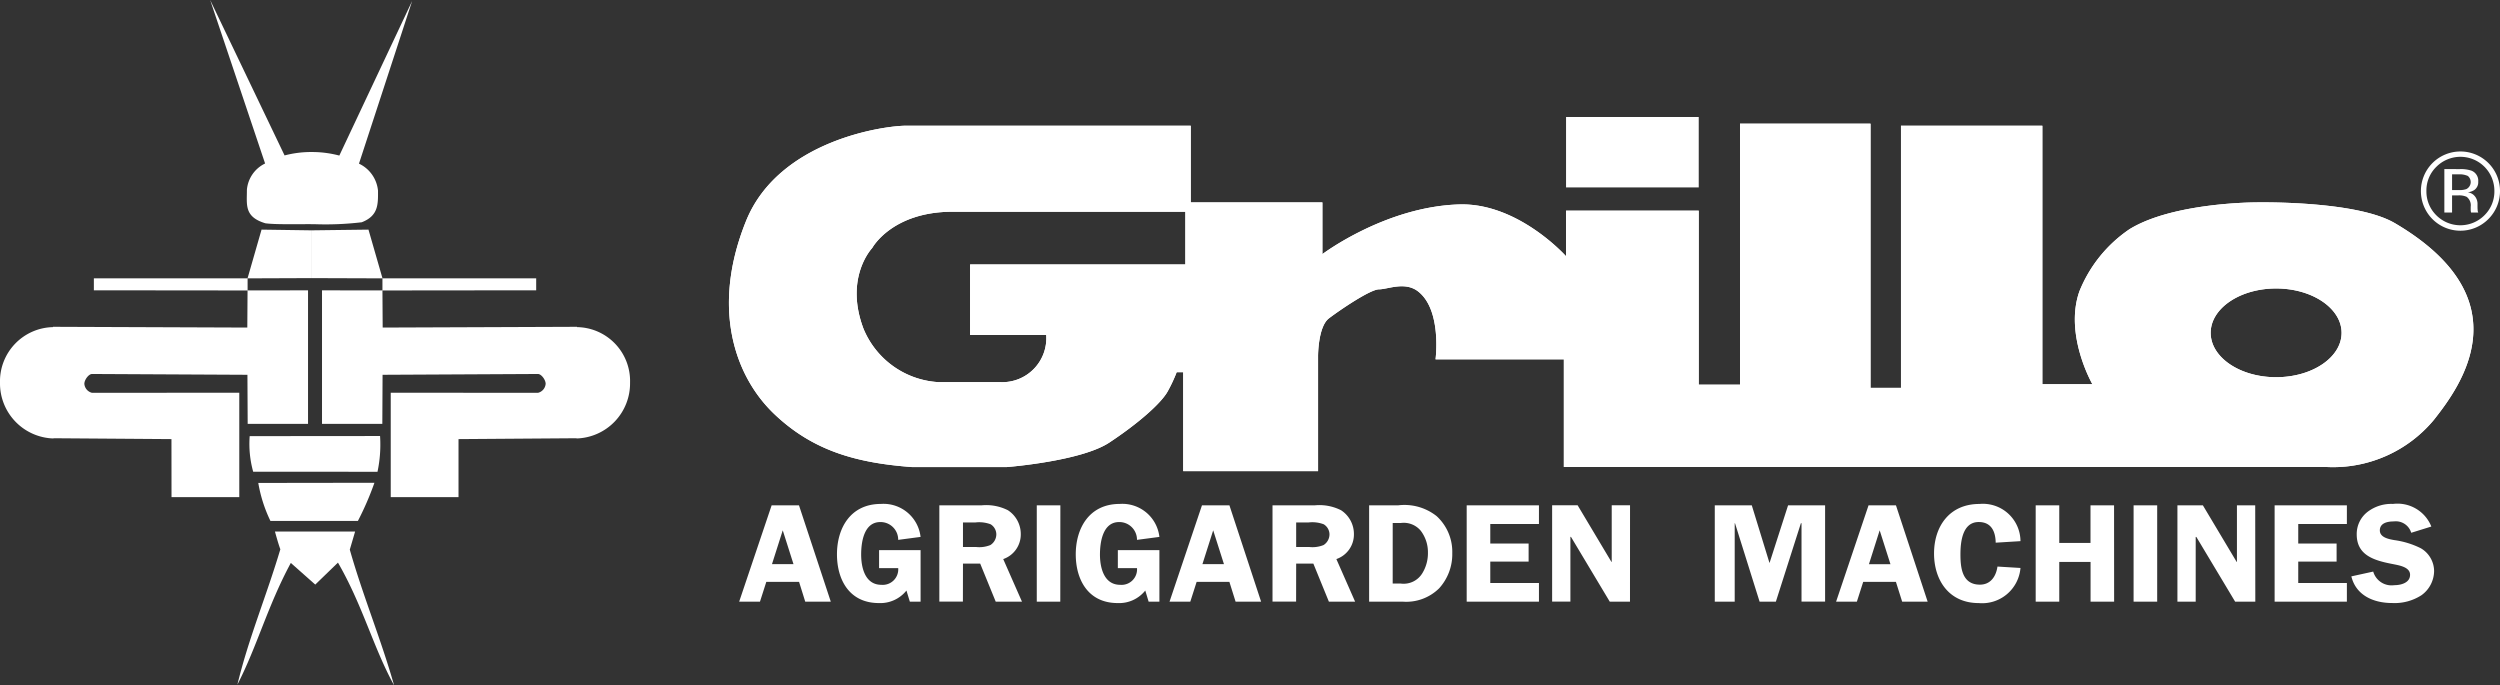 <?xml version="1.0" encoding="UTF-8"?>
<svg xmlns="http://www.w3.org/2000/svg" width="194.428" height="53.307" viewBox="0 0 194.428 53.307">
  <rect x="0" y="0" width="194.428" height="53.307" fill="#333333" stroke="none"/>
  <g id="grillo-logo" transform="translate(-1712 -5117.287)">
    <path id="Path_2443" data-name="Path 2443" d="M213.053,21.9c-3.039-1.783-10.826-1.61-10.826-1.61s-6.428,0-9.81,2.092a10.6,10.6,0,0,0-3.89,4.835c-1.185,3.382,1.014,7.212,1.014,7.212h-3.892v-20.1H174.654V34.714h-2.369V14.166H162.135v20.3h-3.211V20.931H148.605v3.545s-3.71-4.156-8.289-4.028c-5.753.163-10.659,3.865-10.659,3.865V20.288H119.418V14.327H97.276c-1.688,0-9.9,1.128-12.442,7.409-2.752,6.812-.847,12.119,2.2,15.017s6.445,3.794,10.676,4.118h7.423s5.748-.448,7.947-1.9,4.062-3.063,4.57-4.028a12.009,12.009,0,0,0,.675-1.449h.508V41.19h10.488V32.207s0-2.257.845-2.9,3.215-2.255,3.893-2.255,2.021-.634,3.044.164c1.86,1.449,1.354,5.279,1.354,5.279h9.978V40.87h59.374A10.2,10.2,0,0,0,216.1,37.2c2.03-2.578,7.1-9.343-3.044-15.3M119,25.119H102.257V30.6h5.922a3.424,3.424,0,0,1-3.554,3.67H99.816a6.728,6.728,0,0,1-5.847-4.154c-1.513-4,.678-6.282.678-6.282s1.522-2.819,6.259-2.819H119Zm84.828,8.767c-2.81,0-5.088-1.546-5.088-3.451s2.278-3.451,5.088-3.451,5.093,1.545,5.093,3.451-2.278,3.451-5.093,3.451" transform="translate(1685.187 5112.738)" fill="#fff"></path>
    <rect id="Rectangle_382" data-name="Rectangle 382" width="10.319" height="5.477" transform="translate(1833.794 5126.386)" fill="#fff"></rect>
    <path id="Path_2444" data-name="Path 2444" d="M213.053,21.9c-3.039-1.783-10.826-1.61-10.826-1.61s-6.428,0-9.81,2.092a10.6,10.6,0,0,0-3.89,4.835c-1.185,3.382,1.014,7.212,1.014,7.212h-3.892v-20.1H174.654V34.714h-2.369V14.166H162.135v20.3h-3.211V20.931H148.605v3.545s-3.71-4.156-8.289-4.028c-5.753.163-10.659,3.865-10.659,3.865V20.288H119.418V14.327H97.276c-1.688,0-9.9,1.128-12.442,7.409-2.752,6.812-.847,12.119,2.2,15.017s6.445,3.794,10.676,4.118h7.423s5.748-.448,7.947-1.9,4.062-3.063,4.57-4.028a12.009,12.009,0,0,0,.675-1.449h.508V41.19h10.488V32.207s0-2.257.845-2.9,3.215-2.255,3.893-2.255,2.021-.634,3.044.164c1.86,1.449,1.354,5.279,1.354,5.279h9.978V40.87h59.374A10.2,10.2,0,0,0,216.1,37.2c2.03-2.578,7.1-9.343-3.044-15.3M119,25.119H102.257V30.6h5.922a3.424,3.424,0,0,1-3.554,3.67H99.816a6.728,6.728,0,0,1-5.847-4.154c-1.513-4,.678-6.282.678-6.282s1.522-2.819,6.259-2.819H119Zm84.828,8.767c-2.81,0-5.088-1.546-5.088-3.451s2.278-3.451,5.088-3.451,5.093,1.545,5.093,3.451-2.278,3.451-5.093,3.451" transform="translate(1685.187 5112.738)" fill="#fff"></path>
    <path id="Path_2445" data-name="Path 2445" d="M167.248,59.225h.047v6.1h1.834V57.838h-2.88l-1.443,4.486-1.378-4.486h-2.879v7.491h1.55v-6.1h.024l1.912,6.1H165.3Zm7.392-1.389h-2.132l-2.523,7.491H171.6l.492-1.538h2.545l.485,1.538h1.982Zm-2.1,4.576.834-2.632.838,2.632Zm11.784-1.79a2.923,2.923,0,0,0-3.189-2.893c-2.362,0-3.533,1.779-3.533,3.853,0,2.043,1.136,3.856,3.475,3.856a2.99,2.99,0,0,0,3.247-2.731l-1.79-.109c-.1.722-.506,1.407-1.364,1.407-1.388,0-1.515-1.32-1.515-2.347,0-.906.126-2.523,1.421-2.523,1.007,0,1.308.774,1.32,1.606Zm7.278-2.786h-1.832v2.925H187.34V57.836h-1.833v7.491h1.833V62.236h2.435v3.091h1.832Zm3.354,7.493h-1.835V57.838h1.835Zm-1.834,0h0Zm9.458-7.493h-1.421v4.4h-.022l-2.627-4.4H196.53v7.491h1.421V60.292H198l3.018,5.035h1.569Zm7.129,1.454V57.836h-5.62v7.491h5.62V63.876h-3.783V62.215h2.983V60.806h-2.983V59.29Zm6.568.195a2.835,2.835,0,0,0-2.984-1.758,3.032,3.032,0,0,0-1.97.613,2.175,2.175,0,0,0-.849,1.758c0,1.637,1.376,2.029,2.774,2.3.482.1,1.375.219,1.375.84s-.7.808-1.228.808a1.481,1.481,0,0,1-1.638-1.058l-1.7.373c.354,1.462,1.7,2.073,3.177,2.073a3.845,3.845,0,0,0,2.281-.611,2.346,2.346,0,0,0,.977-1.877,2.067,2.067,0,0,0-1.033-1.771,6.572,6.572,0,0,0-2.053-.633c-.445-.077-1.134-.208-1.134-.754,0-.578.593-.7,1.087-.7a1.249,1.249,0,0,1,1.354.883Zm-126.95-1.65H87.2l-2.525,7.492h1.618l.493-1.539h2.547l.48,1.539H91.8Zm-2.1,4.576.838-2.632.836,2.632Zm9.817.307a1.208,1.208,0,0,1-1.308,1.3c-1.289,0-1.574-1.376-1.574-2.35,0-.927.195-2.531,1.492-2.531a1.373,1.373,0,0,1,1.389,1.385l1.74-.23a2.9,2.9,0,0,0-3.084-2.565c-2.375,0-3.418,1.89-3.418,3.92,0,1.965.954,3.79,3.26,3.79a2.59,2.59,0,0,0,2.143-.974l.264.864h.836V61.32H95.556v1.4Zm5.037-.35h1.339l1.207,2.958h2.042l-1.458-3.31a2.024,2.024,0,0,0,1.365-1.931,2.205,2.205,0,0,0-1-1.867,3.743,3.743,0,0,0-2.019-.384h-3.314v7.492h1.832Zm0-3.2h.962a2.548,2.548,0,0,1,1.186.141.93.93,0,0,1,.445.765.988.988,0,0,1-.461.851,2.287,2.287,0,0,1-1.121.151h-1.012Zm7.568,6.16H107.82V57.836h1.835Zm-1.834,0h0Zm7.8-2.61a1.206,1.206,0,0,1-1.307,1.3c-1.284,0-1.574-1.376-1.574-2.35,0-.927.2-2.531,1.492-2.531a1.372,1.372,0,0,1,1.388,1.385l1.743-.23a2.9,2.9,0,0,0-3.086-2.565c-2.373,0-3.419,1.89-3.419,3.92,0,1.965.957,3.79,3.26,3.79a2.592,2.592,0,0,0,2.146-.974l.261.864h.838V61.32h-3.232v1.4Zm7.188-4.883h-2.135l-2.523,7.492h1.616l.492-1.539H122.8l.482,1.539h1.984Zm-2.1,4.576.838-2.632.838,2.632Zm7.291-.043h1.337l1.207,2.958h2.04l-1.458-3.31a2.022,2.022,0,0,0,1.365-1.931,2.206,2.206,0,0,0-1-1.867,3.731,3.731,0,0,0-2.017-.384h-3.314v7.492h1.835Zm0-3.2h.962a2.52,2.52,0,0,1,1.179.141.935.935,0,0,1,.45.765.991.991,0,0,1-.461.851,2.287,2.287,0,0,1-1.121.151h-1.01Zm5.674-1.334v7.492h2.591a3.637,3.637,0,0,0,2.853-1.035,3.943,3.943,0,0,0,1.022-2.731,3.764,3.764,0,0,0-1.215-2.883,4.029,4.029,0,0,0-2.973-.843Zm1.834,1.376h.633a1.717,1.717,0,0,1,1.545.6,2.753,2.753,0,0,1,.561,1.693,2.978,2.978,0,0,1-.437,1.616,1.7,1.7,0,0,1-1.684.8H135.5Zm11.373.077V57.835h-5.62v7.494h5.62V63.875H143.09V62.214h2.981V60.805H143.09V59.288Zm7.084-1.454h-1.424v4.4h-.024l-2.627-4.4H147.9v7.492h1.421V60.291h.045l3.015,5.035h1.574Z" transform="translate(1684.811 5098.751)" fill="#fff"></path>
    <path id="Path_2446" data-name="Path 2446" d="M29.12,37.546a22.926,22.926,0,0,1-1.287,2.97l-6.8,0a10.976,10.976,0,0,1-.946-2.957Zm-1.916,5.2c1.022,3.6,2.426,6.961,3.447,10.558-1.636-2.976-2.422-6.176-4.368-9.549l-1.765,1.709-1.9-1.684c-1.791,3.31-2.627,6.5-4.155,9.46.859-3.572,2.264-6.908,3.34-10.524-.155-.392-.42-1.378-.42-1.378l6.234,0Zm2.354-8.836a10.168,10.168,0,0,1-.2,2.781l-9.668-.005a8.072,8.072,0,0,1-.272-2.767ZM32.055.072,27.918,12.727a2.6,2.6,0,0,1,1.48,2.1c.005,1.044.044,1.95-1.265,2.459a23.944,23.944,0,0,1-3.694.149c-1.709-.008-3.03.033-3.8-.07-1.668-.5-1.432-1.457-1.438-2.592a2.508,2.508,0,0,1,1.416-2.058L16.344,0l5.788,12.088a8.157,8.157,0,0,1,2.151-.265,8.278,8.278,0,0,1,2.107.276ZM4.156,34.1A4.285,4.285,0,0,1,0,29.755,4.214,4.214,0,0,1,4.137,25.44Zm15.1-12.452,0,.939,4.7-.007V32.967H19.262l-.019-3.819L7.16,29.085c-.264,0-.6.455-.6.766a.782.782,0,0,0,.6.7l11.449-.01v8.122l-5.27,0-.005-4.513-9.23-.068.015-8.666,15.114.059.019-2.885L7.3,22.577l0-.931H19.252l1.089-3.788,3.869.056v3.715ZM44.843,34.1A4.284,4.284,0,0,0,49,29.755,4.189,4.189,0,0,0,44.8,25.44Zm-15.1-12.452,0,.939-4.7-.007V32.967h4.691l.019-3.819,12.083-.063c.264,0,.6.455.6.766a.783.783,0,0,1-.6.7l-11.448-.01v8.122l5.271,0,0-4.513,9.232-.068-.016-8.666-15.114.059-.018-2.885L41.7,22.577l0-.931H29.747l-1.09-3.788-4.45.056v3.715Z" transform="translate(1712 5117.287)" fill="#fff"></path>
    <rect id="Rectangle_384" data-name="Rectangle 384" width="194.427" height="53.307" transform="translate(1712 5117.287)" fill="none"></rect>
    <path id="Path_2447" data-name="Path 2447" d="M278.526,18.548a2.557,2.557,0,0,0-.771,1.874,2.6,2.6,0,0,0,.767,1.889,2.642,2.642,0,0,0,3.749,0,2.59,2.59,0,0,0,.77-1.889,2.641,2.641,0,0,0-4.515-1.874m4.049,4.06a3.068,3.068,0,0,1-4.355,0,3.093,3.093,0,0,1,.008-4.357,3.077,3.077,0,0,1,4.347,4.357m-1.6-3.352a1.534,1.534,0,0,0-.718-.124h-.506v1.223h.536a1.6,1.6,0,0,0,.568-.075.611.611,0,0,0,.12-1.024m-.637-.532a2.587,2.587,0,0,1,.924.122.84.84,0,0,1,.523.855.737.737,0,0,1-.333.667,1.264,1.264,0,0,1-.488.162.83.83,0,0,1,.58.332.932.932,0,0,1,.185.523v.248c0,.079,0,.164.01.251a.549.549,0,0,0,.029.176l.021.043h-.559a.154.154,0,0,0-.01-.035.289.289,0,0,0-.008-.039l-.013-.107v-.268a.827.827,0,0,0-.317-.776,1.431,1.431,0,0,0-.663-.109h-.469V22.1h-.6v-3.38Z" transform="translate(1622.95 5111.715)" fill="#fff" fill-rule="evenodd"></path>
  </g>
</svg>
